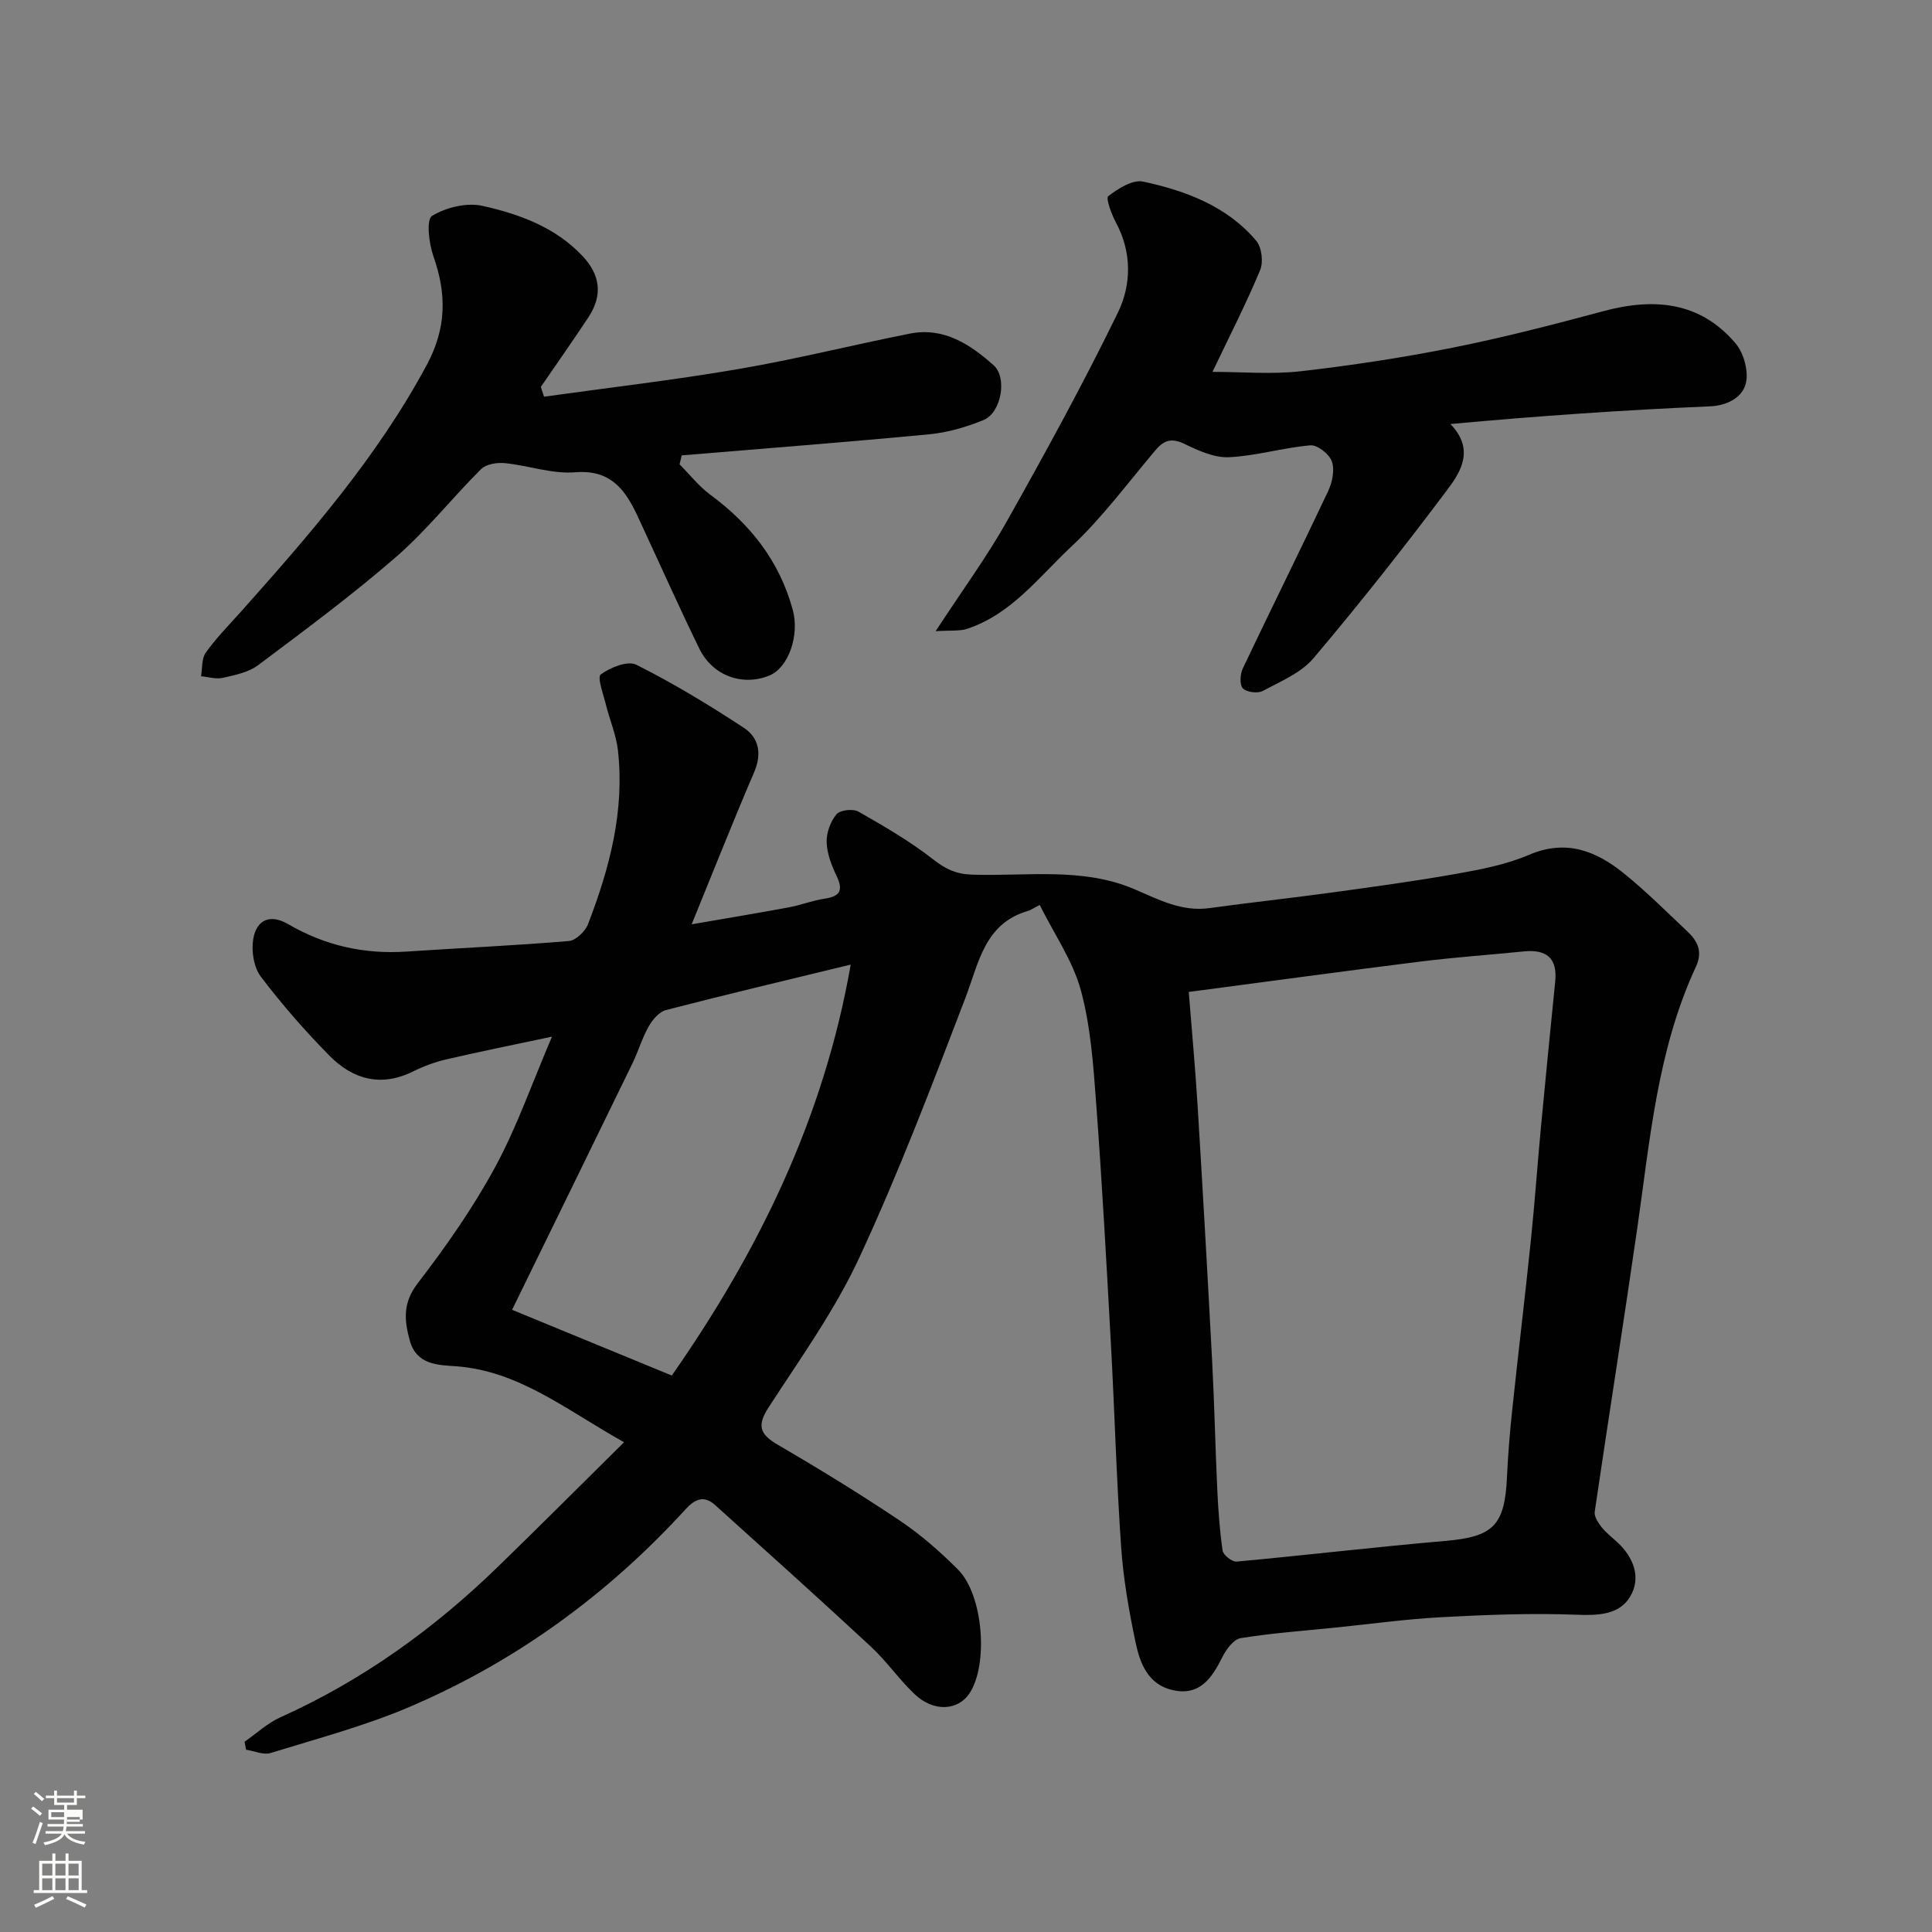 <svg enable-background="new 0 0 400 400" viewBox="0 0 400 400" xmlns="http://www.w3.org/2000/svg"><rect x="0" y="0" width="400" height="400" fill="#808080" stroke="none"/><path d="m6.44 374.46.42-.45c.65.47 1.27.95 1.85 1.44l-.45.49c-.65-.56-1.25-1.06-1.82-1.48m.93 7.33-.63-.26c.55-1.36 1.05-2.8 1.52-4.33.19.1.38.19.59.27-.46 1.29-.95 2.73-1.48 4.32m-.38-10.38.44-.42c.43.34 1.01.82 1.74 1.44l-.49.49c-.53-.51-1.09-1.01-1.69-1.51m2.5.35h1.72v-1.04h.59v1.04h3.52v-1.04h.59v1.04h1.75v.53h-1.75v1.42h-2.03v.97h3.22v2.03h-3.24c0 .35-.01.66-.03.93h3.32v.53h-3.37c-.03.27-.08.58-.15.94h3.96v.53h-3.71c.67.92 1.93 1.48 3.79 1.68-.13.24-.23.44-.29.59-2.13-.38-3.48-1.08-4.04-2.12-.43.97-1.77 1.72-4.03 2.23-.09-.19-.2-.37-.33-.55 2.1-.42 3.37-1.03 3.81-1.83h-3.36v-.53h3.58c.08-.29.13-.61.16-.94h-3.33v-.53h3.39c.02-.27.04-.58.04-.93h-3.23v-2.03h3.25v-.97h-2.07v-1.42h-1.73zm1.12 3.44v1h2.65c.01-.3.02-.44.01-.4v-.25-.35zm1.19-2h3.52v-.91h-3.52zm4.71 3h-2.63v.59c0 .15-.01.28-.01.4h2.64v-1.99z" fill="#fbfcfa"/><path d="m13.56 383.74h.63v1.52h2.72v6.07h1.13v.6h-11.06v-.6h1.13v-6.07h2.73v-1.52h.63v1.52h2.1v-1.52zm-2.69 8.83.38.56c-1.24.63-2.53 1.25-3.85 1.85-.1-.21-.21-.42-.34-.63 1.36-.55 2.63-1.15 3.81-1.78m-2.13-4.27h2.1v-2.45h-2.1zm0 3.04h2.1v-2.46h-2.1zm2.72-3.04h2.1v-2.45h-2.1zm0 3.04h2.1v-2.46h-2.1zm6.07 3.6c-1.41-.71-2.7-1.3-3.86-1.78l.35-.56c1.45.62 2.75 1.19 3.88 1.72zm-1.25-9.09h-2.1v2.45h2.1zm-2.09 5.49h2.1v-2.46h-2.1z" fill="#fbfcfa"/><g fill="#010101"><path d="m215.26 187.36c-1.71.9-1.97 1.1-2.28 1.19-9.16 2.59-10.3 10.73-13.12 18.1-6.92 18.09-13.82 36.23-21.97 53.78-5.05 10.87-12.18 20.81-18.74 30.92-2.42 3.74-1.93 5.54 1.82 7.73 8.59 5.01 17.09 10.22 25.35 15.76 4.34 2.91 8.35 6.44 12.04 10.14 5.2 5.21 6.31 19.52 2.41 25.54-2.39 3.69-7.48 3.98-11.41.24-3.22-3.06-5.79-6.81-9.04-9.83-10.65-9.89-21.47-19.6-32.27-29.33-2.3-2.07-4.15-1.27-6.14.91-16.07 17.58-34.98 31.38-56.84 40.77-9.34 4.01-19.29 6.65-29.04 9.66-1.48.46-3.38-.42-5.08-.68-.11-.55-.21-1.1-.32-1.65 2.47-1.71 4.74-3.86 7.44-5.07 16.96-7.62 31.78-18.29 45.05-31.19 8.56-8.31 16.98-16.76 26.08-25.75-12.1-6.77-21.78-14.81-34.92-15.74-3.59-.25-8.06-.27-9.44-5.32-1.17-4.26-1.46-7.83 1.67-11.89 5.85-7.6 11.41-15.56 15.98-23.97 4.49-8.26 7.61-17.28 11.79-27.05-7.92 1.68-14.94 3.09-21.9 4.71-2.35.55-4.69 1.41-6.85 2.49-6.62 3.28-12.46 1.66-17.28-3.22-5.08-5.15-9.88-10.64-14.25-16.41-1.46-1.93-1.99-5.3-1.57-7.78.7-4.11 3.58-5.21 7.24-3.08 7.63 4.44 15.76 6.27 24.54 5.67 11.19-.75 22.4-1.24 33.57-2.18 1.44-.12 3.39-2 3.97-3.51 4.46-11.57 7.61-23.46 6.18-36.03-.36-3.17-1.7-6.22-2.47-9.35-.53-2.16-1.86-5.73-1.08-6.3 1.97-1.46 5.59-2.91 7.37-2.01 7.67 3.85 15.06 8.33 22.25 13.05 3.11 2.04 3.79 5.35 2.14 9.19-4.37 10.17-8.43 20.47-12.94 31.5 6.99-1.21 13.51-2.29 20.01-3.49 2.55-.47 5.01-1.45 7.57-1.83 3.26-.49 3.81-1.81 2.41-4.73-1.04-2.17-1.97-4.61-2.04-6.96-.06-1.95.79-4.27 2.04-5.78.73-.88 3.41-1.18 4.53-.55 5.34 3.04 10.71 6.16 15.53 9.93 2.51 1.96 4.68 3 7.87 3.12 11.33.4 22.97-1.62 33.83 3.05 5.03 2.16 9.74 4.68 15.49 3.88 8.11-1.13 16.26-1.99 24.38-3.1 8.91-1.22 17.82-2.42 26.67-3.99 5.1-.9 10.34-1.91 15.06-3.93 7.76-3.32 13.98-.78 19.77 3.92 4.55 3.69 8.71 7.86 12.99 11.89 2.15 2.02 3.29 4.18 1.8 7.38-7.97 17.16-9.49 35.79-12.14 54.18-2.82 19.56-5.93 39.08-8.8 58.63-.14.97.69 2.25 1.38 3.14.91 1.16 2.12 2.09 3.22 3.1 3.47 3.18 5.08 7.41 2.73 11.34-2.26 3.79-6.67 3.92-11.19 3.74-9.25-.35-18.55.01-27.81.51-7.37.39-14.71 1.41-22.07 2.16-6.53.67-13.09 1.13-19.56 2.18-1.45.23-2.98 2.3-3.77 3.88-2.19 4.37-4.68 8.17-10.36 6.87-5.01-1.15-6.71-5.5-7.61-9.77-1.38-6.54-2.55-13.18-3.01-19.84-.97-14.01-1.35-28.07-2.12-42.1-.91-16.64-1.82-33.29-3.06-49.91-.58-7.82-1.13-15.79-3.17-23.3-1.68-6.1-5.52-11.62-8.51-17.63zm30.86 18.01c.63 8.02 1.36 15.84 1.84 23.68 1.08 17.63 2.08 35.27 3.01 52.91.46 8.76.64 17.54 1.05 26.3.2 4.27.49 8.56 1.11 12.78.14.92 1.97 2.36 2.9 2.27 14.38-1.32 28.73-3.03 43.12-4.27 10-.86 12.41-3.13 12.86-13.35.21-4.6.59-9.21 1.08-13.79 1.24-11.74 2.66-23.46 3.87-35.21.81-7.85 1.36-15.73 2.1-23.59.94-9.97 1.93-19.94 2.93-29.9.49-4.88-1.85-6.68-6.48-6.22-7.19.72-14.41 1.22-21.59 2.12-15.73 1.97-31.46 4.12-47.8 6.27zm-140.1 65.81c10.65 4.38 21.7 8.93 33.07 13.61 17.99-25.77 31.48-53.31 37.04-85.08-13.37 3.25-25.84 6.2-38.25 9.41-1.42.37-2.8 2.02-3.59 3.42-1.36 2.39-2.12 5.1-3.33 7.58-8.26 16.98-16.57 33.94-24.94 51.06z"/><path d="m112.64 82.13c13.45-1.88 26.96-3.44 40.34-5.74 11.87-2.03 23.58-4.98 35.41-7.32 6.99-1.39 12.45 2.22 17.3 6.52 2.94 2.61 1.6 9.87-2.05 11.37-3.55 1.45-7.4 2.58-11.2 2.95-17.08 1.63-34.2 2.94-51.3 4.37-.15.62-.3 1.24-.44 1.86 2.1 2.11 3.98 4.52 6.34 6.27 8.32 6.13 14.35 13.76 17.1 23.88 1.41 5.19-.84 11.94-4.89 13.59-5.52 2.24-11.69.05-14.44-5.55-4.09-8.35-7.87-16.85-11.79-25.28-.69-1.48-1.35-2.99-2.13-4.42-2.55-4.65-5.77-7.35-11.82-6.85-4.75.39-9.65-1.4-14.51-1.89-1.62-.16-3.89.18-4.94 1.22-5.99 5.95-11.27 12.69-17.62 18.2-9.14 7.94-18.9 15.16-28.59 22.43-1.98 1.48-4.77 2.03-7.27 2.6-1.41.32-3.01-.19-4.52-.33.29-1.65.1-3.65.98-4.88 2.08-2.94 4.65-5.55 7.07-8.25 14.3-16.03 28.38-32.15 38.67-51.29 4.13-7.68 4.15-14.71 1.39-22.54-.93-2.63-1.5-7.6-.29-8.34 2.88-1.77 7.18-2.82 10.44-2.09 7.62 1.7 15.06 4.39 20.71 10.37 3.69 3.91 4.25 8.12 1.24 12.69-3.2 4.86-6.56 9.61-9.85 14.41.19.69.43 1.37.66 2.04z"/><path d="m193.71 130.68c5.61-8.58 10.63-15.42 14.76-22.77 7.99-14.21 15.83-28.52 22.97-43.17 2.79-5.73 2.95-12.4-.36-18.59-.93-1.74-2.19-5.09-1.62-5.54 2.03-1.58 5.06-3.48 7.23-3.01 8.82 1.91 17.33 5.06 23.4 12.25 1.14 1.35 1.51 4.4.81 6.07-2.87 6.9-6.29 13.57-9.87 21.07 6.15 0 12.24.55 18.19-.12 10.54-1.2 21.06-2.8 31.45-4.87 10.52-2.1 20.93-4.79 31.3-7.58 10.47-2.81 20.03-1.99 27.38 6.69 1.73 2.05 2.77 5.98 2.06 8.45-.76 2.64-3.62 4.41-7.42 4.57-17.84.76-35.66 2-53.7 3.66 5.04 5.2 2.19 9.83-.53 13.46-8.94 11.93-18.19 23.64-27.81 35.02-2.59 3.06-6.84 4.82-10.53 6.79-1.05.56-3.37.25-4.11-.56-.7-.77-.55-2.95.01-4.13 5.82-12.26 11.87-24.41 17.66-36.69.86-1.82 1.38-4.37.77-6.14-.52-1.51-2.98-3.46-4.43-3.34-5.65.48-11.21 2.19-16.85 2.46-3.04.15-6.34-1.35-9.21-2.74-2.62-1.27-4.23-.84-5.99 1.24-5.74 6.78-11.05 14.02-17.5 20.04-6.64 6.21-12.32 13.92-21.48 16.97-1.56.54-3.38.3-6.58.51z"/></g></svg>